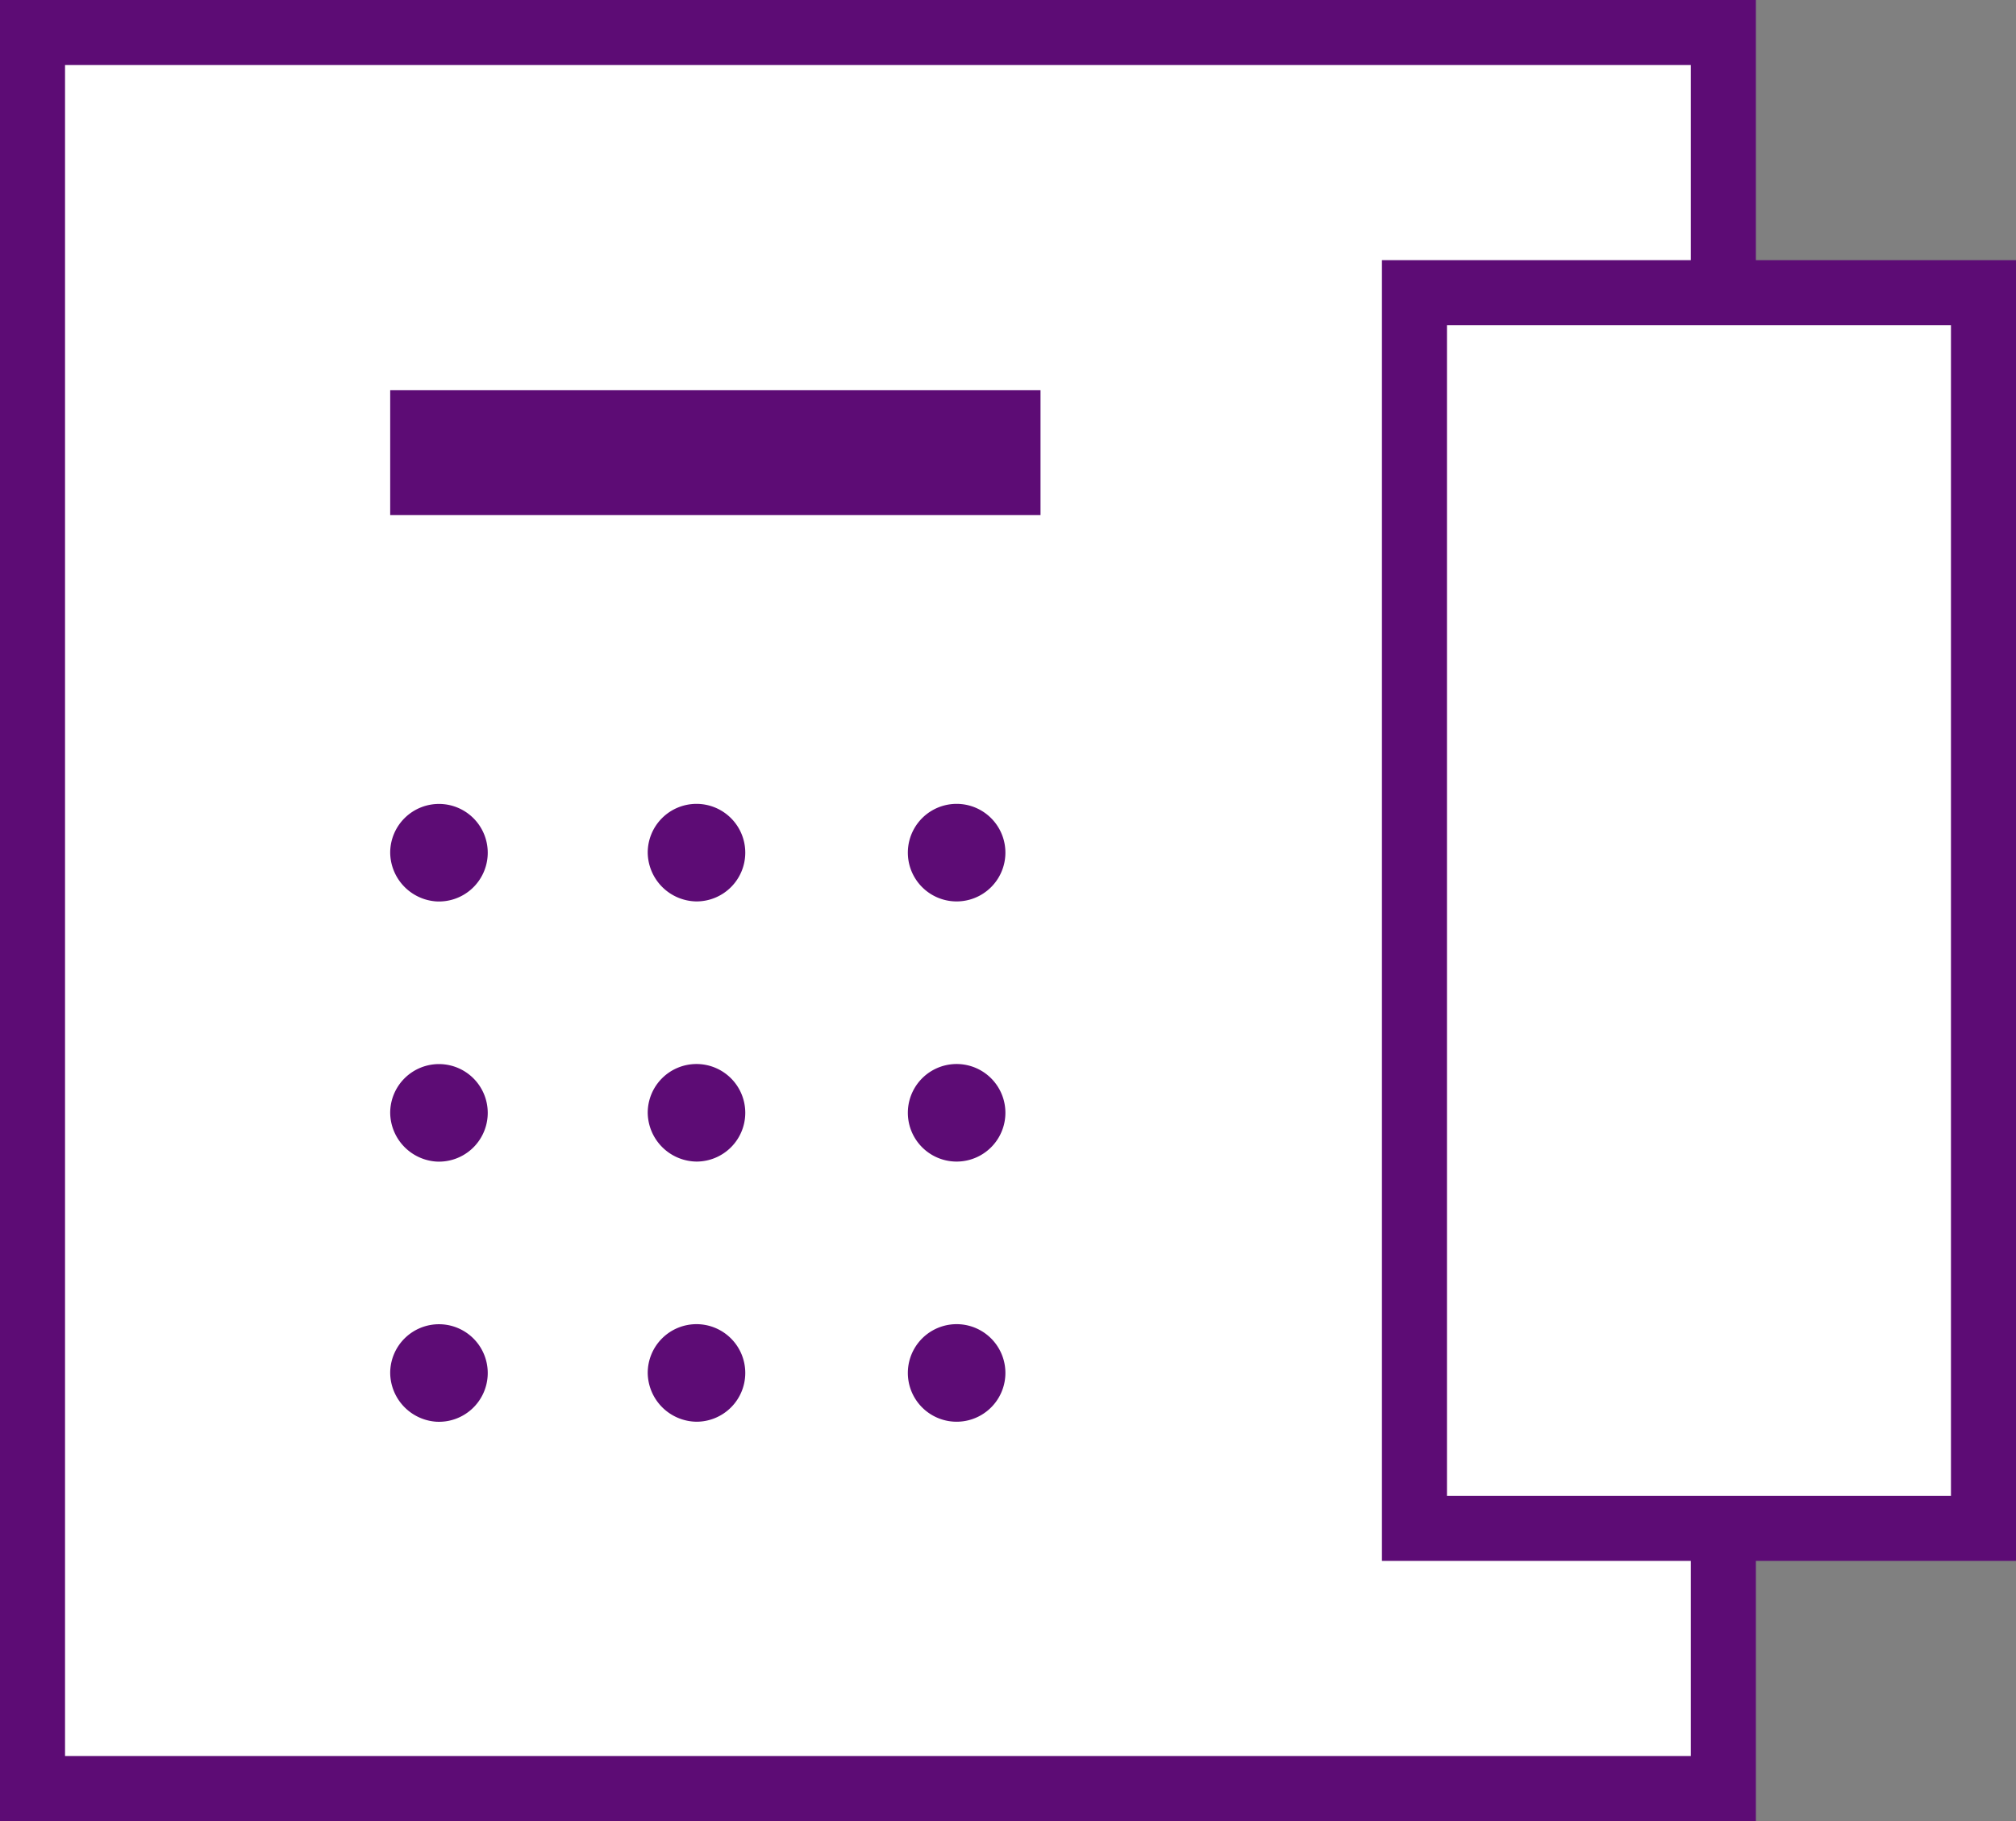 <svg xmlns="http://www.w3.org/2000/svg" width="31" height="28" viewBox="0 0 31 28">
  <rect x="0" y="0" width="31" height="28" fill="#808080" stroke="none"/>
  <title>map-icon-2</title>
  <g id="圖層_2" data-name="圖層 2">
    <g id="圖層_1-2" data-name="圖層 1">
      <rect x="0.5" y="0.5" width="26" height="27" fill="#fff" stroke="#5d0c75" stroke-miterlimit="10"/>
      <rect x="6.5" y="6.5" width="9" height="0.92" fill="#fff" stroke="#5d0c75" stroke-miterlimit="10"/>
      <rect x="21.75" y="4.5" width="8.75" height="19" fill="#fff" stroke="#5d0c75" stroke-miterlimit="10"/>
      <path d="M6.71,13.86A.75.75,0,1,0,6,13.11.76.76,0,0,0,6.71,13.86Z" fill="#5d0c75"/>
      <path d="M10.71,13.86a.75.75,0,1,0-.75-.75A.76.76,0,0,0,10.71,13.86Z" fill="#5d0c75"/>
      <path d="M14.71,13.86a.75.75,0,0,0,0-1.5h0a.75.75,0,0,0,0,1.5Z" fill="#5d0c75"/>
      <path d="M6.71,17.86A.75.75,0,1,0,6,17.11.76.76,0,0,0,6.71,17.86Z" fill="#5d0c75"/>
      <path d="M10.71,17.86a.75.75,0,1,0-.75-.75A.76.76,0,0,0,10.71,17.86Z" fill="#5d0c75"/>
      <path d="M14.71,17.86a.75.75,0,0,0,0-1.5h0a.75.75,0,0,0,0,1.5Z" fill="#5d0c75"/>
      <path d="M6.71,21.86A.75.75,0,1,0,6,21.11.76.76,0,0,0,6.71,21.86Z" fill="#5d0c75"/>
      <path d="M10.71,21.86a.75.75,0,1,0-.75-.75A.76.76,0,0,0,10.71,21.86Z" fill="#5d0c75"/>
      <path d="M14.71,21.86a.75.75,0,0,0,0-1.5h0a.75.75,0,0,0,0,1.5Z" fill="#5d0c75"/>
    </g>
  </g>
</svg>
